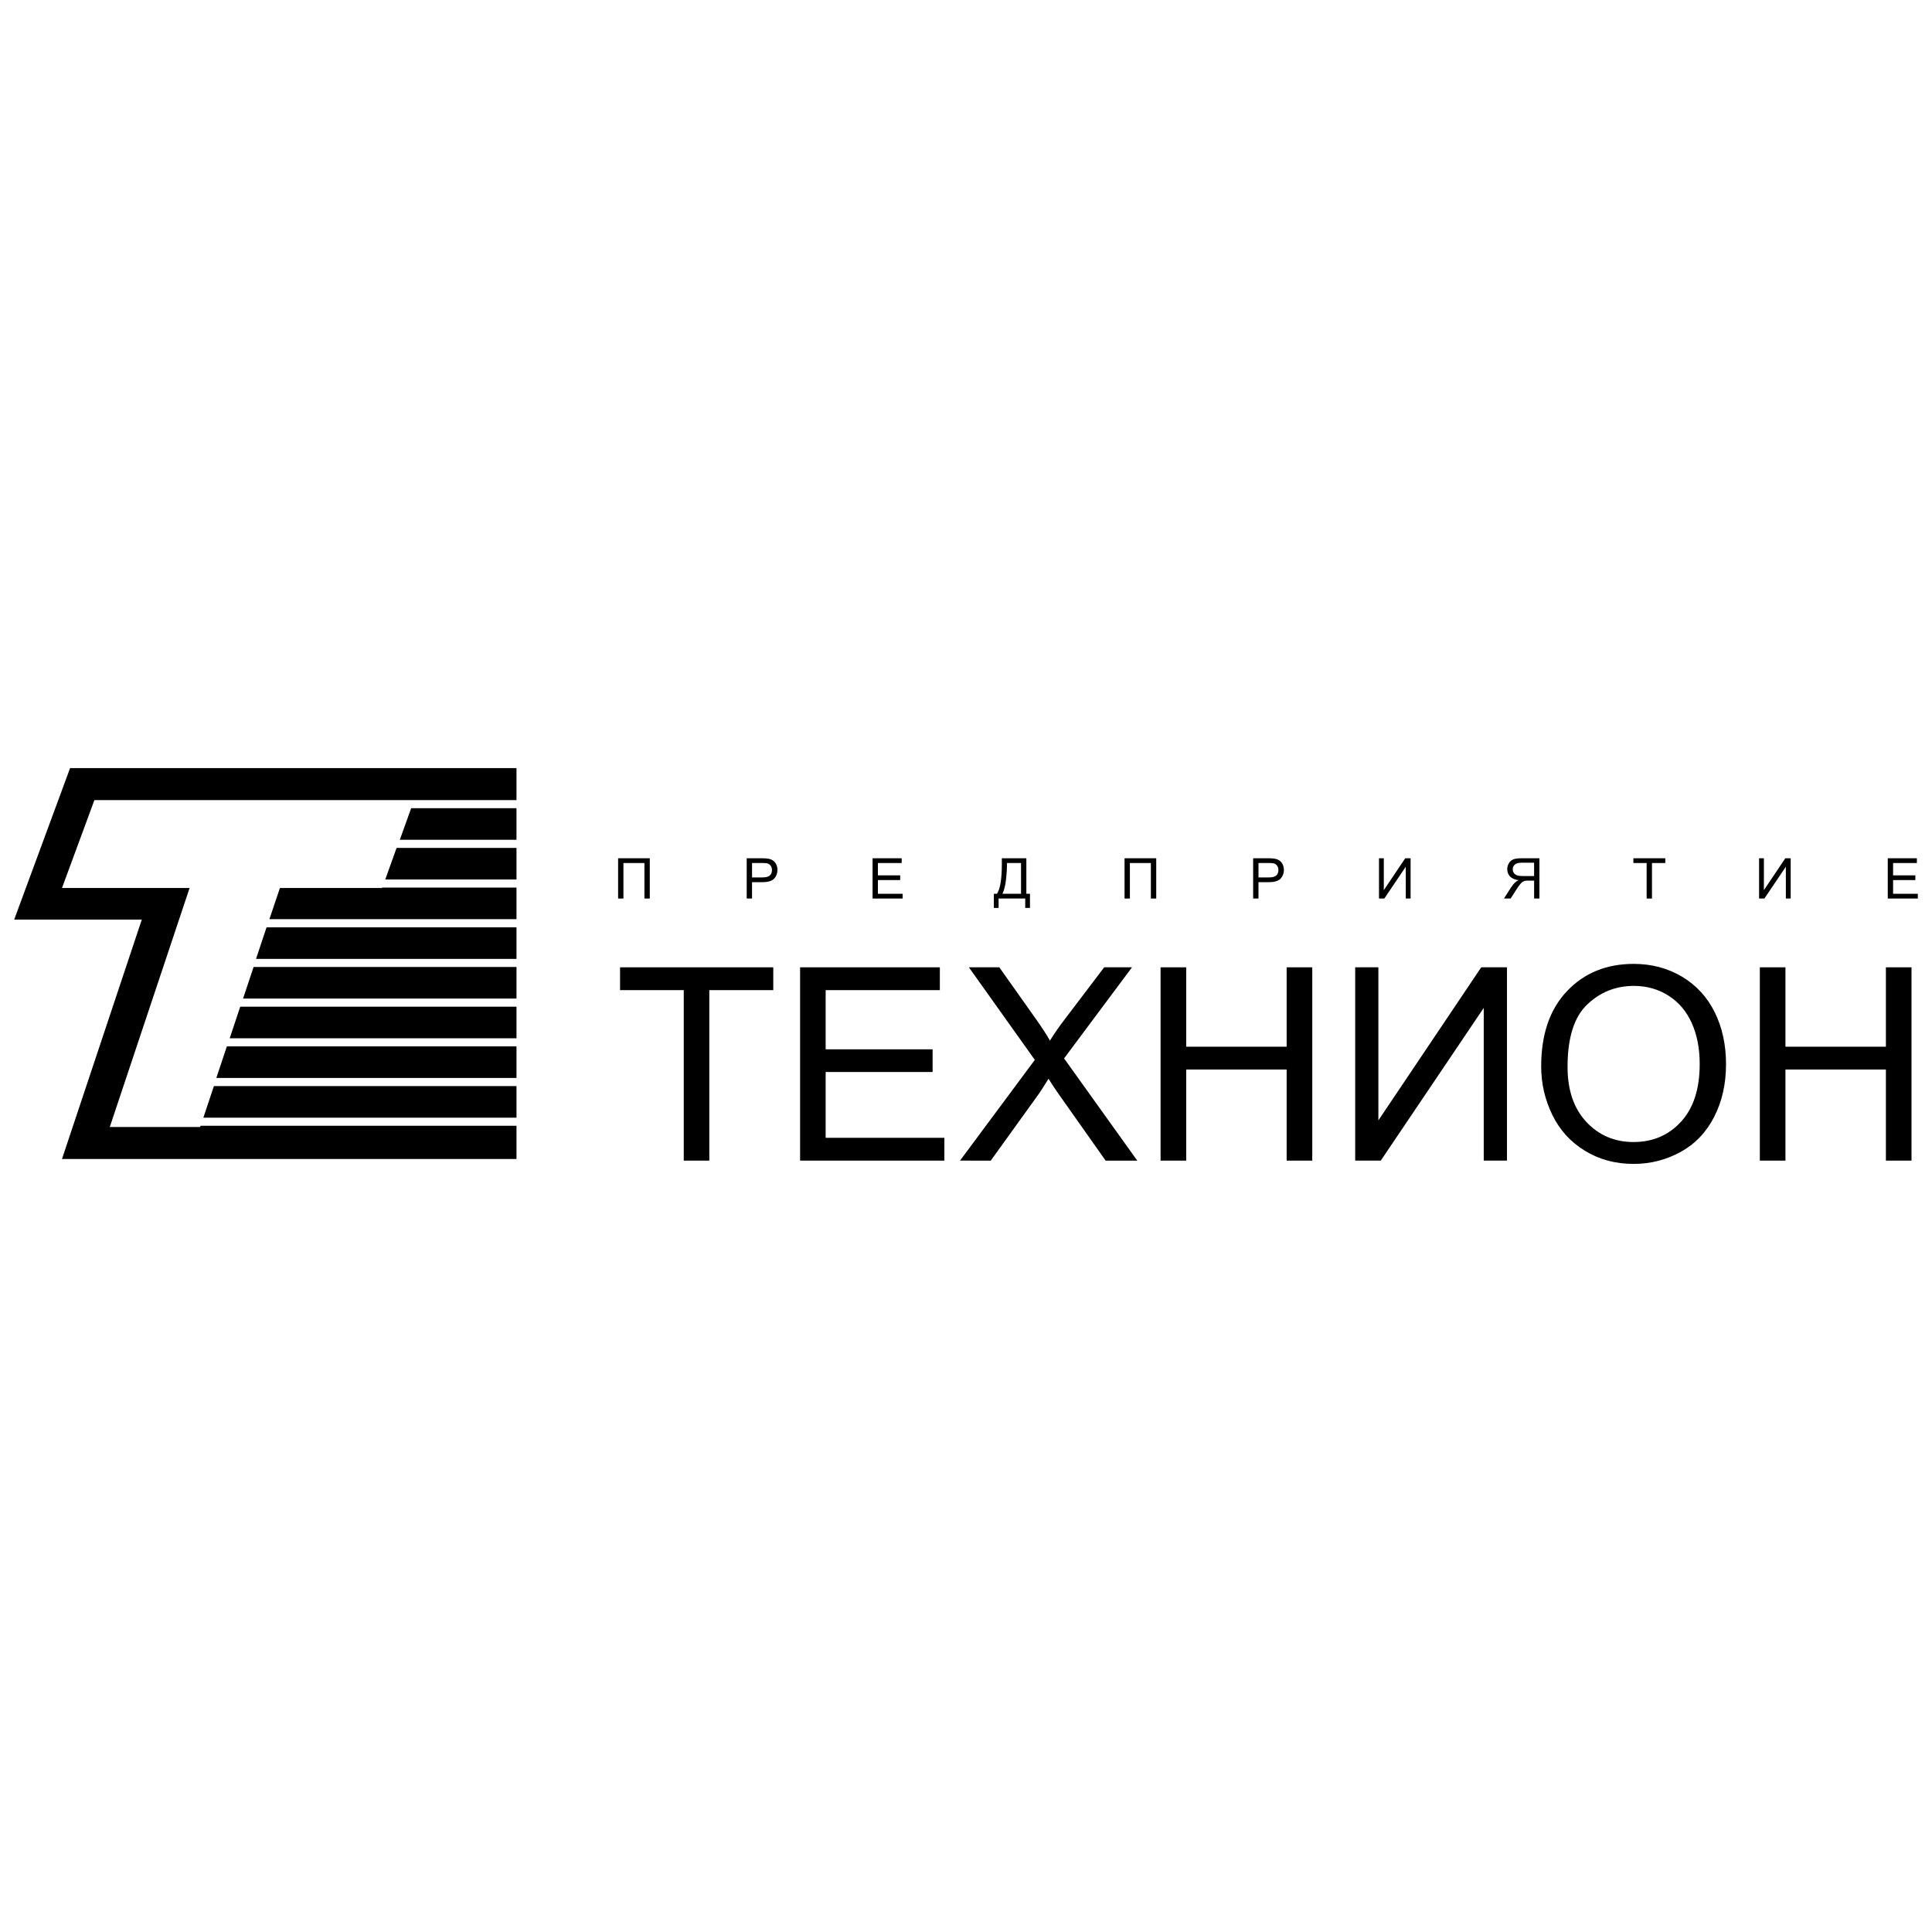 <?xml version="1.0" encoding="utf-8"?>
<!-- Generator: Adobe Illustrator 13.0.0, SVG Export Plug-In . SVG Version: 6.00 Build 14948)  -->
<!DOCTYPE svg PUBLIC "-//W3C//DTD SVG 1.0//EN" "http://www.w3.org/TR/2001/REC-SVG-20010904/DTD/svg10.dtd">
<svg version="1.0" id="Layer_1" xmlns="http://www.w3.org/2000/svg" xmlns:xlink="http://www.w3.org/1999/xlink" x="0px" y="0px"
	 width="192.756px" height="192.756px" viewBox="0 0 192.756 192.756" enable-background="new 0 0 192.756 192.756"
	 xml:space="preserve">
<g>
	<polygon fill-rule="evenodd" clip-rule="evenodd" fill="#FFFFFF" points="0,0 192.756,0 192.756,192.756 0,192.756 0,0 	"/>
	<path fill-rule="evenodd" clip-rule="evenodd" d="M51.531,79.826H19.724l0,0H9.418l-3.233,8.77h12.731l-7.962,23.844h9.013
		l0.04-0.121h31.524v3.314H6.185l7.962-23.885H1.416l5.577-15.115h44.538V79.826L51.531,79.826z M41.022,80.635h10.508v3.152h-11.64
		L41.022,80.635L41.022,80.635z M51.531,108.358v3.152H20.29l1.051-3.152H51.531L51.531,108.358z M51.531,104.398v3.152H21.583
		l1.051-3.152H51.531L51.531,104.398z M51.531,100.438v3.152H22.917l1.051-3.152H51.531L51.531,100.438z M51.531,96.477v3.152H24.25
		l1.051-3.152H51.531L51.531,96.477z M51.531,92.516v3.152H25.544l1.051-3.152H51.531L51.531,92.516z M51.531,88.556v3.152H26.877
		l1.051-3.112h10.185v-0.041H51.531L51.531,88.556z M51.531,84.595v3.152H38.436l1.132-3.152H51.531L51.531,84.595z"/>
	<polygon fill-rule="evenodd" clip-rule="evenodd" points="61.669,85.629 64.829,85.629 64.829,89.647 64.294,89.647 64.294,86.104 
		62.2,86.104 62.2,89.647 61.669,89.647 61.669,85.629 	"/>
	<path fill-rule="evenodd" clip-rule="evenodd" d="M74.5,89.647v-4.018h1.515c0.267,0,0.471,0.013,0.611,0.038
		c0.198,0.033,0.363,0.096,0.497,0.188c0.133,0.092,0.24,0.222,0.322,0.388c0.082,0.166,0.122,0.349,0.122,0.548
		c0,0.341-0.108,0.631-0.326,0.868c-0.218,0.236-0.611,0.354-1.179,0.354h-1.031v1.633H74.5L74.5,89.647z M75.032,87.54h1.04
		c0.343,0,0.587-0.064,0.731-0.192c0.144-0.128,0.216-0.308,0.216-0.54c0-0.168-0.042-0.312-0.127-0.433
		c-0.085-0.12-0.197-0.198-0.336-0.236c-0.09-0.023-0.254-0.036-0.496-0.036h-1.028V87.54L75.032,87.54z"/>
	<polygon fill-rule="evenodd" clip-rule="evenodd" points="87.057,89.647 87.057,85.629 89.961,85.629 89.961,86.104 87.588,86.104 
		87.588,87.334 89.811,87.334 89.811,87.805 87.588,87.805 87.588,89.173 90.055,89.173 90.055,89.647 87.057,89.647 	"/>
	<path fill-rule="evenodd" clip-rule="evenodd" d="M99.955,85.629h2.444v3.543h0.362v1.412h-0.475v-0.938h-2.655v0.938h-0.475
		v-1.412h0.312c0.323-0.487,0.485-1.474,0.485-2.957V85.629L99.955,85.629z M101.867,86.104h-1.4v0.206
		c0,0.341-0.029,0.808-0.092,1.401c-0.061,0.593-0.182,1.08-0.36,1.462h1.853V86.104L101.867,86.104z"/>
	<polygon fill-rule="evenodd" clip-rule="evenodd" points="112.197,85.629 115.357,85.629 115.357,89.647 114.822,89.647 
		114.822,86.104 112.729,86.104 112.729,89.647 112.197,89.647 112.197,85.629 	"/>
	<path fill-rule="evenodd" clip-rule="evenodd" d="M125.028,89.647v-4.018h1.516c0.267,0,0.471,0.013,0.61,0.038
		c0.198,0.033,0.363,0.096,0.497,0.188c0.133,0.092,0.24,0.222,0.322,0.388c0.081,0.166,0.121,0.349,0.121,0.548
		c0,0.341-0.108,0.631-0.325,0.868c-0.218,0.236-0.611,0.354-1.179,0.354h-1.031v1.633H125.028L125.028,89.647z M125.56,87.54h1.039
		c0.344,0,0.588-0.064,0.732-0.192c0.144-0.128,0.216-0.308,0.216-0.54c0-0.168-0.042-0.312-0.128-0.433
		c-0.085-0.12-0.196-0.198-0.336-0.236c-0.089-0.023-0.254-0.036-0.495-0.036h-1.028V87.54L125.56,87.54z"/>
	<polygon fill-rule="evenodd" clip-rule="evenodd" points="137.582,85.629 138.063,85.629 138.063,88.811 140.201,85.629 
		140.736,85.629 140.736,89.647 140.254,89.647 140.254,86.473 138.113,89.647 137.582,89.647 137.582,85.629 	"/>
	<path fill-rule="evenodd" clip-rule="evenodd" d="M153.589,89.647v-4.018h-1.781c-0.358,0-0.63,0.036-0.816,0.108
		s-0.335,0.199-0.447,0.382c-0.111,0.183-0.167,0.385-0.167,0.606c0,0.285,0.092,0.525,0.277,0.72
		c0.185,0.195,0.47,0.32,0.855,0.373c-0.142,0.068-0.248,0.134-0.321,0.201c-0.155,0.142-0.302,0.321-0.441,0.534l-0.699,1.093
		h0.669l0.531-0.836c0.155-0.241,0.284-0.426,0.385-0.553c0.101-0.128,0.19-0.218,0.27-0.269c0.079-0.051,0.16-0.087,0.242-0.107
		c0.061-0.012,0.159-0.019,0.297-0.019h0.616v1.784H153.589L153.589,89.647z M153.058,87.403h-1.143
		c-0.243,0-0.434-0.025-0.57-0.076c-0.138-0.051-0.241-0.131-0.312-0.241s-0.106-0.23-0.106-0.36c0-0.19,0.068-0.346,0.207-0.469
		c0.137-0.123,0.355-0.183,0.653-0.183h1.271V87.403L153.058,87.403z"/>
	<polygon fill-rule="evenodd" clip-rule="evenodd" points="164.286,89.647 164.286,86.104 162.963,86.104 162.963,85.629 
		166.147,85.629 166.147,86.104 164.818,86.104 164.818,89.647 164.286,89.647 	"/>
	<polygon fill-rule="evenodd" clip-rule="evenodd" points="175.503,85.629 175.984,85.629 175.984,88.811 178.122,85.629 
		178.657,85.629 178.657,89.647 178.175,89.647 178.175,86.473 176.034,89.647 175.503,89.647 175.503,85.629 	"/>
	<polygon fill-rule="evenodd" clip-rule="evenodd" points="188.343,89.647 188.343,85.629 191.247,85.629 191.247,86.104 
		188.874,86.104 188.874,87.334 191.097,87.334 191.097,87.805 188.874,87.805 188.874,89.173 191.341,89.173 191.341,89.647 
		188.343,89.647 	"/>
	<polygon fill-rule="evenodd" clip-rule="evenodd" points="68.218,115.795 68.218,98.785 61.864,98.785 61.864,96.509 
		77.149,96.509 77.149,98.785 70.768,98.785 70.768,115.795 68.218,115.795 	"/>
	<polygon fill-rule="evenodd" clip-rule="evenodd" points="79.826,115.795 79.826,96.509 93.769,96.509 93.769,98.785 
		82.376,98.785 82.376,104.69 93.046,104.69 93.046,106.953 82.376,106.953 82.376,113.519 94.218,113.519 94.218,115.795 
		79.826,115.795 	"/>
	<path fill-rule="evenodd" clip-rule="evenodd" d="M95.781,115.795l7.463-10.05l-6.579-9.236h3.036l3.503,4.948
		c0.728,1.023,1.244,1.814,1.549,2.366c0.432-0.7,0.938-1.433,1.527-2.195l3.884-5.119h2.775l-6.776,9.089l7.302,10.197h-3.157
		l-4.854-6.879c-0.274-0.396-0.553-0.826-0.845-1.289c-0.431,0.7-0.736,1.181-0.92,1.445l-4.841,6.723H95.781L95.781,115.795z"/>
	<polygon fill-rule="evenodd" clip-rule="evenodd" points="115.791,115.795 115.791,96.509 118.347,96.509 118.347,104.43 
		128.369,104.43 128.369,96.509 130.925,96.509 130.925,115.795 128.369,115.795 128.369,106.706 118.347,106.706 118.347,115.795 
		115.791,115.795 	"/>
	<polygon fill-rule="evenodd" clip-rule="evenodd" points="135.208,96.509 137.521,96.509 137.521,111.78 147.782,96.509 
		150.351,96.509 150.351,115.795 148.033,115.795 148.033,100.559 137.759,115.795 135.208,115.795 135.208,96.509 	"/>
	<path fill-rule="evenodd" clip-rule="evenodd" d="M153.764,106.401c0-3.202,0.857-5.708,2.577-7.518s3.938-2.716,6.66-2.716
		c1.777,0,3.386,0.426,4.813,1.275c1.428,0.854,2.52,2.039,3.27,3.562c0.749,1.518,1.122,3.246,1.122,5.173
		c0,1.957-0.391,3.709-1.181,5.249c-0.79,1.545-1.909,2.712-3.354,3.507c-1.451,0.795-3.009,1.19-4.684,1.19
		c-1.818,0-3.44-0.436-4.868-1.316c-1.433-0.875-2.515-2.074-3.251-3.592C154.132,109.701,153.764,108.094,153.764,106.401
		L153.764,106.401z M156.395,106.441c0,2.326,0.625,4.153,1.873,5.491c1.253,1.339,2.82,2.008,4.706,2.008
		c1.922,0,3.503-0.674,4.742-2.025s1.863-3.269,1.863-5.752c0-1.567-0.27-2.937-0.799-4.108c-0.53-1.173-1.307-2.08-2.326-2.727
		c-1.024-0.642-2.169-0.965-3.439-0.965c-1.811,0-3.364,0.619-4.666,1.863C157.046,101.466,156.395,103.541,156.395,106.441
		L156.395,106.441z"/>
	<polygon fill-rule="evenodd" clip-rule="evenodd" points="175.579,115.795 175.579,96.509 178.134,96.509 178.134,104.43 
		188.157,104.43 188.157,96.509 190.712,96.509 190.712,115.795 188.157,115.795 188.157,106.706 178.134,106.706 178.134,115.795 
		175.579,115.795 	"/>
</g>
</svg>
